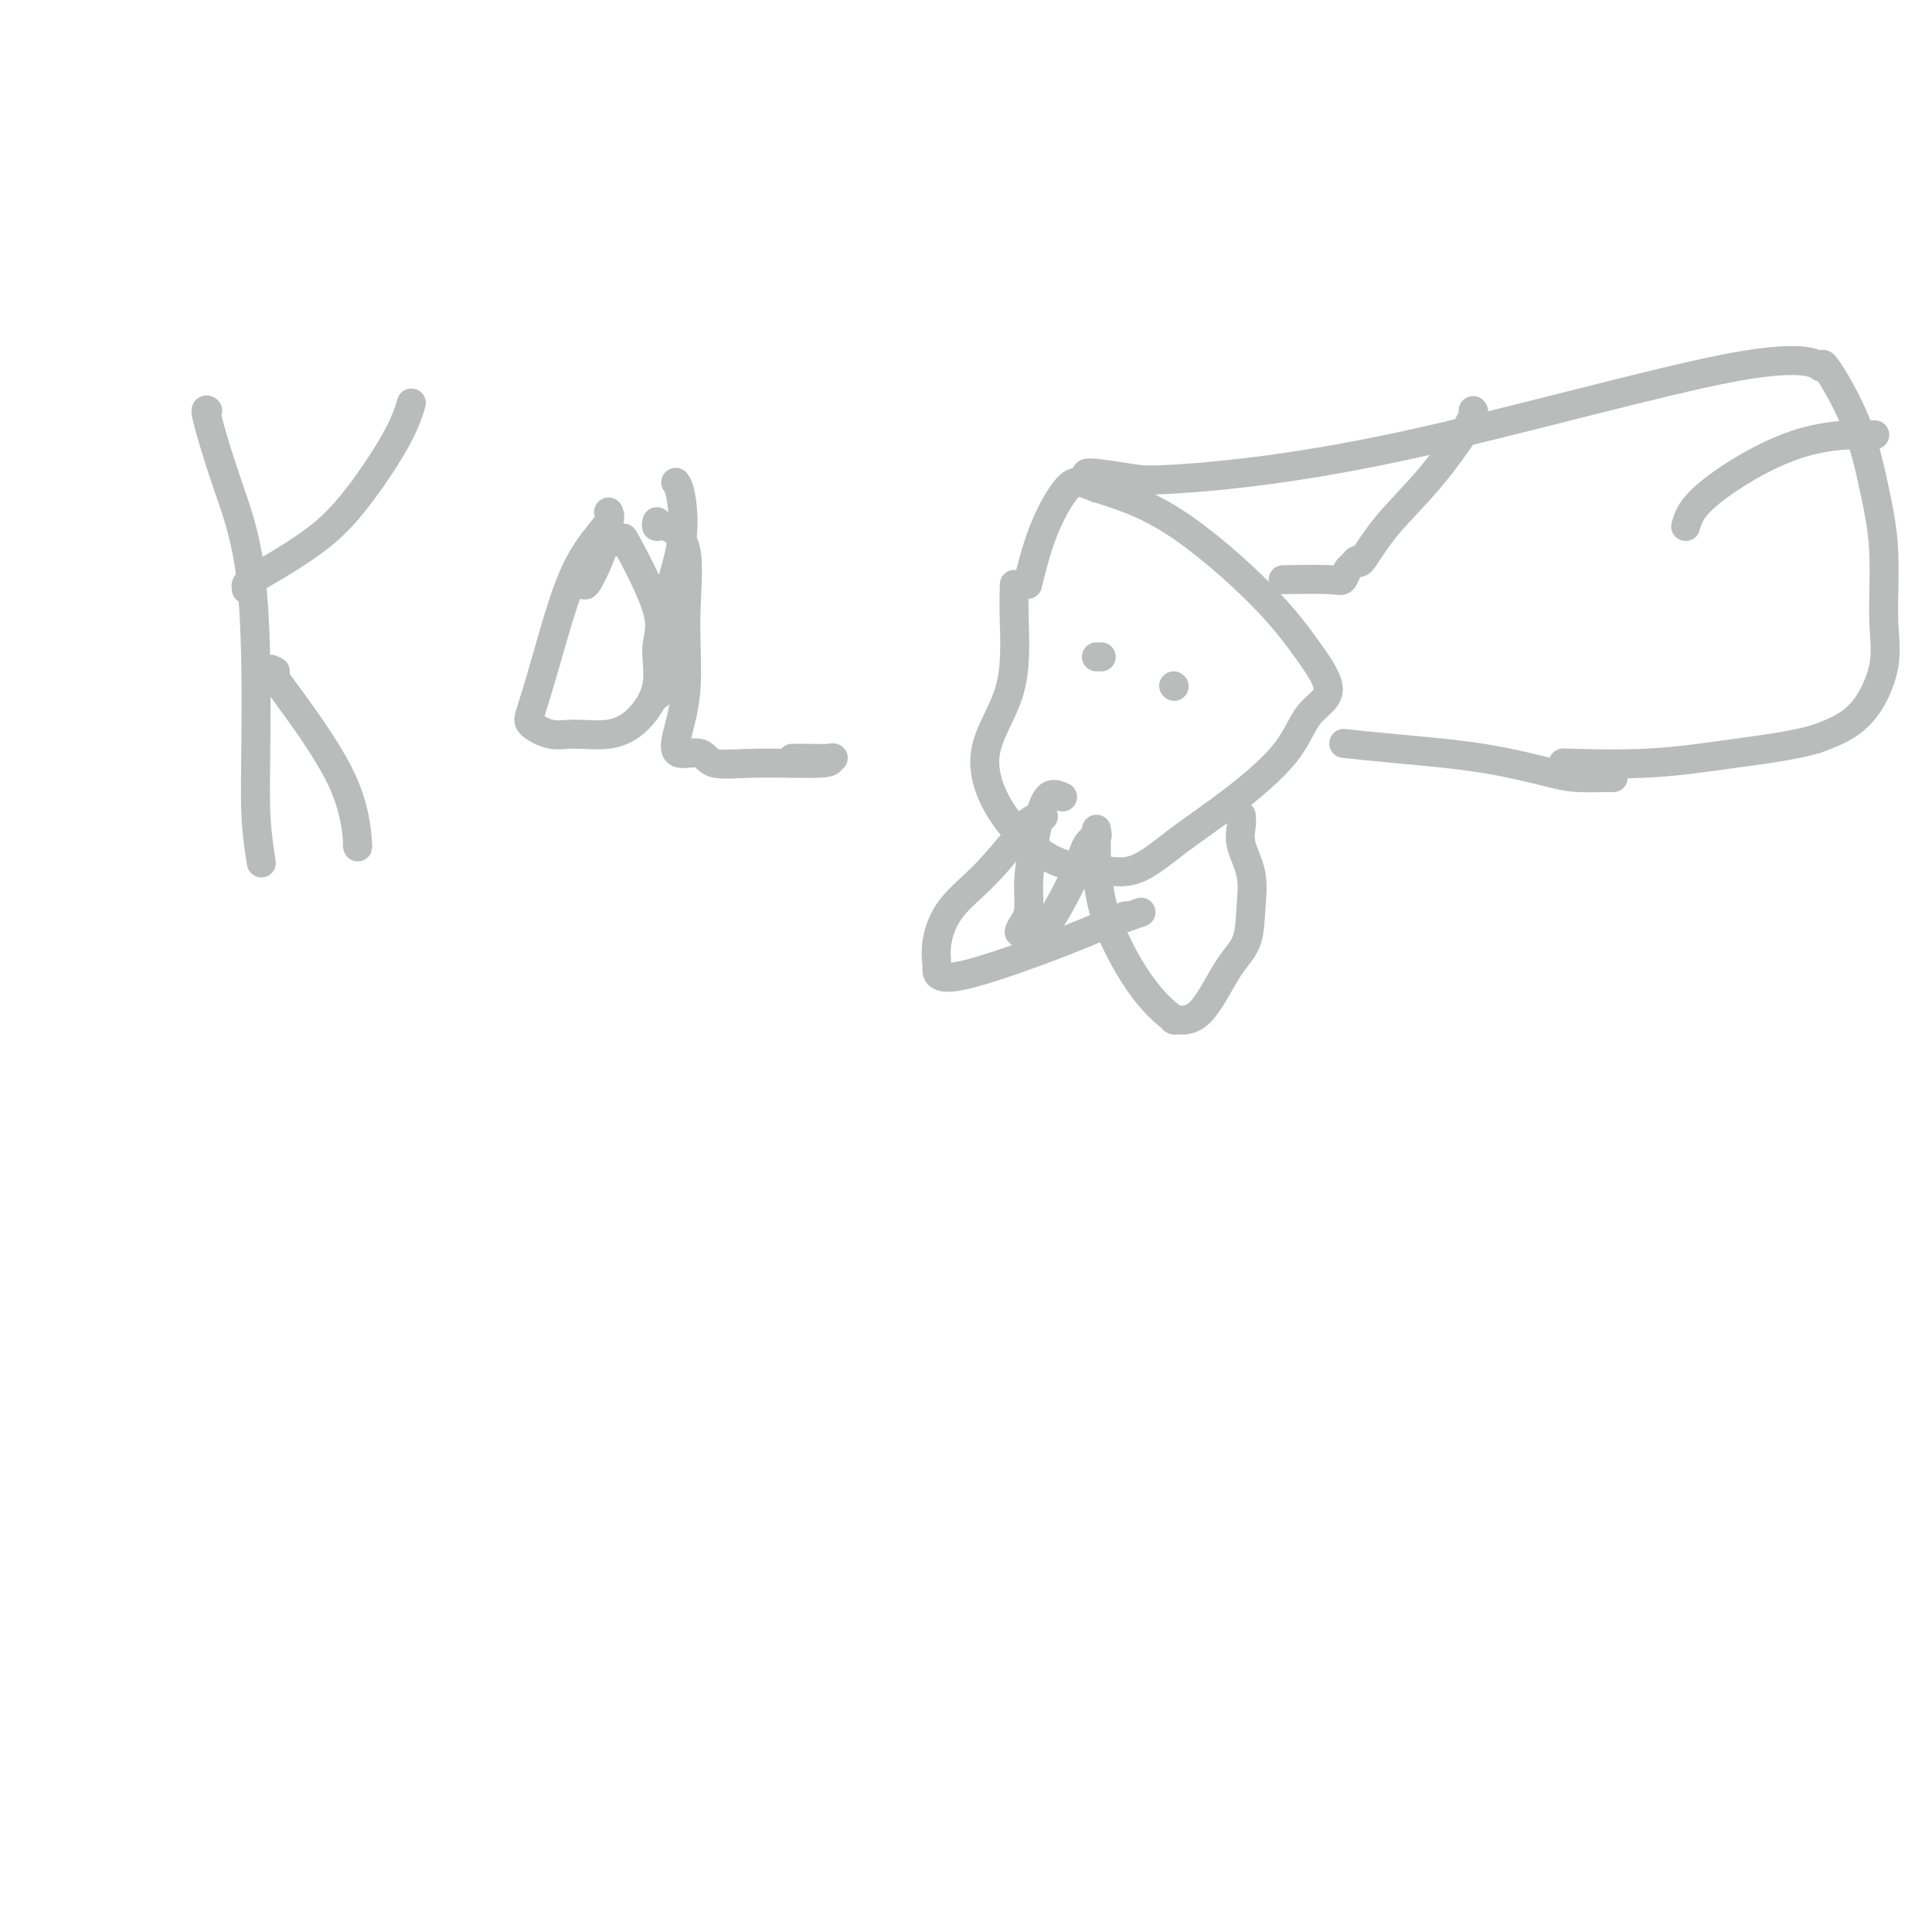 <svg viewBox='0 0 400 400' version='1.1' xmlns='http://www.w3.org/2000/svg' xmlns:xlink='http://www.w3.org/1999/xlink'><g fill='none' stroke='#BABBBB' stroke-width='6' stroke-linecap='round' stroke-linejoin='round'><path d='M43,85c-0.310,-0.238 -0.620,-0.476 0,2c0.620,2.476 2.170,7.667 4,13c1.830,5.333 3.940,10.809 5,20c1.060,9.191 1.068,22.098 1,31c-0.068,8.902 -0.214,13.798 0,18c0.214,4.202 0.788,7.708 1,9c0.212,1.292 0.060,0.369 0,0c-0.060,-0.369 -0.030,-0.185 0,0'/><path d='M51,122c-0.063,-0.357 -0.127,-0.715 0,-1c0.127,-0.285 0.444,-0.498 3,-2c2.556,-1.502 7.351,-4.295 11,-7c3.649,-2.705 6.153,-5.323 9,-9c2.847,-3.677 6.036,-8.413 8,-12c1.964,-3.587 2.704,-6.025 3,-7c0.296,-0.975 0.148,-0.488 0,0'/><path d='M57,139c-0.710,-0.403 -1.420,-0.805 -1,0c0.420,0.805 1.969,2.818 5,7c3.031,4.182 7.544,10.533 10,16c2.456,5.467 2.853,10.049 3,12c0.147,1.951 0.042,1.272 0,1c-0.042,-0.272 -0.021,-0.136 0,0'/><path d='M126,106c0.223,0.556 0.445,1.111 0,2c-0.445,0.889 -1.558,2.110 -3,4c-1.442,1.890 -3.212,4.447 -5,9c-1.788,4.553 -3.594,11.100 -5,16c-1.406,4.900 -2.412,8.152 -3,10c-0.588,1.848 -0.760,2.293 0,3c0.760,0.707 2.450,1.676 4,2c1.550,0.324 2.960,0.002 5,0c2.040,-0.002 4.710,0.315 7,0c2.290,-0.315 4.199,-1.263 6,-3c1.801,-1.737 3.493,-4.262 4,-7c0.507,-2.738 -0.171,-5.690 0,-8c0.171,-2.310 1.190,-3.980 0,-8c-1.190,-4.020 -4.590,-10.390 -6,-13c-1.410,-2.610 -0.832,-1.460 -1,-1c-0.168,0.460 -1.084,0.230 -2,0'/><path d='M127,112c-1.679,-2.348 -1.378,-1.217 -2,1c-0.622,2.217 -2.167,5.520 -3,7c-0.833,1.480 -0.952,1.137 -1,1c-0.048,-0.137 -0.024,-0.069 0,0'/><path d='M140,100c-0.088,-0.119 -0.177,-0.237 0,0c0.177,0.237 0.619,0.830 1,3c0.381,2.170 0.701,5.916 0,10c-0.701,4.084 -2.423,8.506 -3,13c-0.577,4.494 -0.010,9.060 0,12c0.010,2.940 -0.536,4.253 -1,5c-0.464,0.747 -0.847,0.928 -1,1c-0.153,0.072 -0.077,0.036 0,0'/><path d='M220,165c-1.063,-0.460 -2.127,-0.920 -3,0c-0.873,0.920 -1.557,3.219 -2,5c-0.443,1.781 -0.645,3.045 -1,5c-0.355,1.955 -0.861,4.601 -1,7c-0.139,2.399 0.090,4.552 0,6c-0.090,1.448 -0.499,2.192 -1,3c-0.501,0.808 -1.093,1.681 -1,2c0.093,0.319 0.871,0.086 1,0c0.129,-0.086 -0.392,-0.025 0,0c0.392,0.025 1.696,0.012 3,0'/><path d='M215,193c1.151,-0.410 2.529,-2.436 4,-5c1.471,-2.564 3.033,-5.667 4,-8c0.967,-2.333 1.337,-3.897 2,-5c0.663,-1.103 1.618,-1.744 2,-2c0.382,-0.256 0.191,-0.128 0,0'/><path d='M227,172c0.009,-0.280 0.019,-0.561 0,0c-0.019,0.561 -0.065,1.963 0,5c0.065,3.037 0.241,7.707 2,13c1.759,5.293 5.099,11.207 8,15c2.901,3.793 5.362,5.466 6,6c0.638,0.534 -0.548,-0.070 0,0c0.548,0.070 2.828,0.814 5,-1c2.172,-1.814 4.235,-6.186 6,-9c1.765,-2.814 3.233,-4.070 4,-6c0.767,-1.930 0.832,-4.535 1,-7c0.168,-2.465 0.437,-4.790 0,-7c-0.437,-2.210 -1.581,-4.304 -2,-6c-0.419,-1.696 -0.113,-2.995 0,-4c0.113,-1.005 0.032,-1.716 0,-2c-0.032,-0.284 -0.016,-0.142 0,0'/><path d='M210,121c-0.053,2.103 -0.107,4.206 0,8c0.107,3.794 0.374,9.278 -1,14c-1.374,4.722 -4.391,8.681 -5,13c-0.609,4.319 1.189,8.997 4,13c2.811,4.003 6.633,7.331 10,9c3.367,1.669 6.277,1.678 9,2c2.723,0.322 5.258,0.957 8,0c2.742,-0.957 5.691,-3.505 9,-6c3.309,-2.495 6.979,-4.935 11,-8c4.021,-3.065 8.393,-6.754 11,-10c2.607,-3.246 3.450,-6.047 5,-8c1.550,-1.953 3.808,-3.056 4,-5c0.192,-1.944 -1.680,-4.727 -4,-8c-2.320,-3.273 -5.086,-7.035 -10,-12c-4.914,-4.965 -11.975,-11.133 -18,-15c-6.025,-3.867 -11.012,-5.434 -16,-7'/><path d='M227,101c-3.579,-1.469 -4.526,-1.641 -6,0c-1.474,1.641 -3.474,5.096 -5,9c-1.526,3.904 -2.579,8.258 -3,10c-0.421,1.742 -0.211,0.871 0,0'/><path d='M227,136c0.417,0.000 0.833,0.000 1,0c0.167,0.000 0.083,0.000 0,0'/><path d='M243,142c0.000,0.000 0.100,0.100 0.1,0.1'/><path d='M216,169c0.023,0.051 0.046,0.102 0,0c-0.046,-0.102 -0.162,-0.356 -1,0c-0.838,0.356 -2.398,1.324 -3,2c-0.602,0.676 -0.246,1.061 0,1c0.246,-0.061 0.381,-0.566 -1,1c-1.381,1.566 -4.279,5.205 -7,8c-2.721,2.795 -5.265,4.746 -7,7c-1.735,2.254 -2.660,4.810 -3,7c-0.340,2.190 -0.094,4.016 0,5c0.094,0.984 0.036,1.128 0,1c-0.036,-0.128 -0.051,-0.529 0,0c0.051,0.529 0.168,1.987 5,1c4.832,-0.987 14.378,-4.420 21,-7c6.622,-2.580 10.321,-4.309 12,-5c1.679,-0.691 1.340,-0.346 1,0'/><path d='M233,190c5.667,-2.000 2.833,-1.000 0,0'/><path d='M136,108c-0.104,0.488 -0.208,0.976 0,1c0.208,0.024 0.728,-0.415 2,0c1.272,0.415 3.297,1.685 4,5c0.703,3.315 0.083,8.676 0,14c-0.083,5.324 0.372,10.611 0,15c-0.372,4.389 -1.571,7.880 -2,10c-0.429,2.120 -0.089,2.870 1,3c1.089,0.130 2.928,-0.361 4,0c1.072,0.361 1.379,1.575 3,2c1.621,0.425 4.557,0.061 9,0c4.443,-0.061 10.392,0.180 13,0c2.608,-0.180 1.876,-0.780 2,-1c0.124,-0.220 1.105,-0.059 0,0c-1.105,0.059 -4.298,0.016 -6,0c-1.702,-0.016 -1.915,-0.005 -2,0c-0.085,0.005 -0.043,0.002 0,0'/><path d='M225,98c-0.048,0.025 -0.095,0.049 0,0c0.095,-0.049 0.334,-0.172 2,0c1.666,0.172 4.759,0.638 7,1c2.241,0.362 3.629,0.621 12,0c8.371,-0.621 23.726,-2.122 46,-7c22.274,-4.878 51.466,-13.132 67,-16c15.534,-2.868 17.410,-0.351 18,0c0.590,0.351 -0.106,-1.466 1,0c1.106,1.466 4.012,6.214 6,11c1.988,4.786 3.057,9.610 4,14c0.943,4.390 1.761,8.348 2,13c0.239,4.652 -0.101,10.000 0,14c0.101,4.000 0.643,6.654 0,10c-0.643,3.346 -2.469,7.385 -5,10c-2.531,2.615 -5.765,3.808 -9,5'/><path d='M376,153c-4.410,1.332 -10.936,2.161 -17,3c-6.064,0.839 -11.667,1.689 -18,2c-6.333,0.311 -13.397,0.084 -16,0c-2.603,-0.084 -0.744,-0.024 0,0c0.744,0.024 0.372,0.012 0,0'/><path d='M334,161c-0.434,0.003 -0.868,0.005 -1,0c-0.132,-0.005 0.037,-0.018 -1,0c-1.037,0.018 -3.281,0.068 -5,0c-1.719,-0.068 -2.914,-0.253 -6,-1c-3.086,-0.747 -8.064,-2.056 -14,-3c-5.936,-0.944 -12.829,-1.523 -18,-2c-5.171,-0.477 -8.620,-0.850 -10,-1c-1.380,-0.150 -0.690,-0.075 0,0'/><path d='M266,120c-0.399,0.015 -0.798,0.030 1,0c1.798,-0.030 5.792,-0.104 8,0c2.208,0.104 2.631,0.387 3,0c0.369,-0.387 0.685,-1.443 1,-2c0.315,-0.557 0.629,-0.614 1,-1c0.371,-0.386 0.801,-1.101 1,-1c0.199,0.101 0.169,1.018 1,0c0.831,-1.018 2.524,-3.972 5,-7c2.476,-3.028 5.736,-6.131 9,-10c3.264,-3.869 6.533,-8.503 8,-11c1.467,-2.497 1.134,-2.856 1,-3c-0.134,-0.144 -0.067,-0.072 0,0'/><path d='M349,109c0.530,-1.887 1.059,-3.774 5,-7c3.941,-3.226 11.293,-7.793 18,-10c6.707,-2.207 12.767,-2.056 15,-2c2.233,0.056 0.638,0.016 0,0c-0.638,-0.016 -0.319,-0.008 0,0'/></g>
</svg>